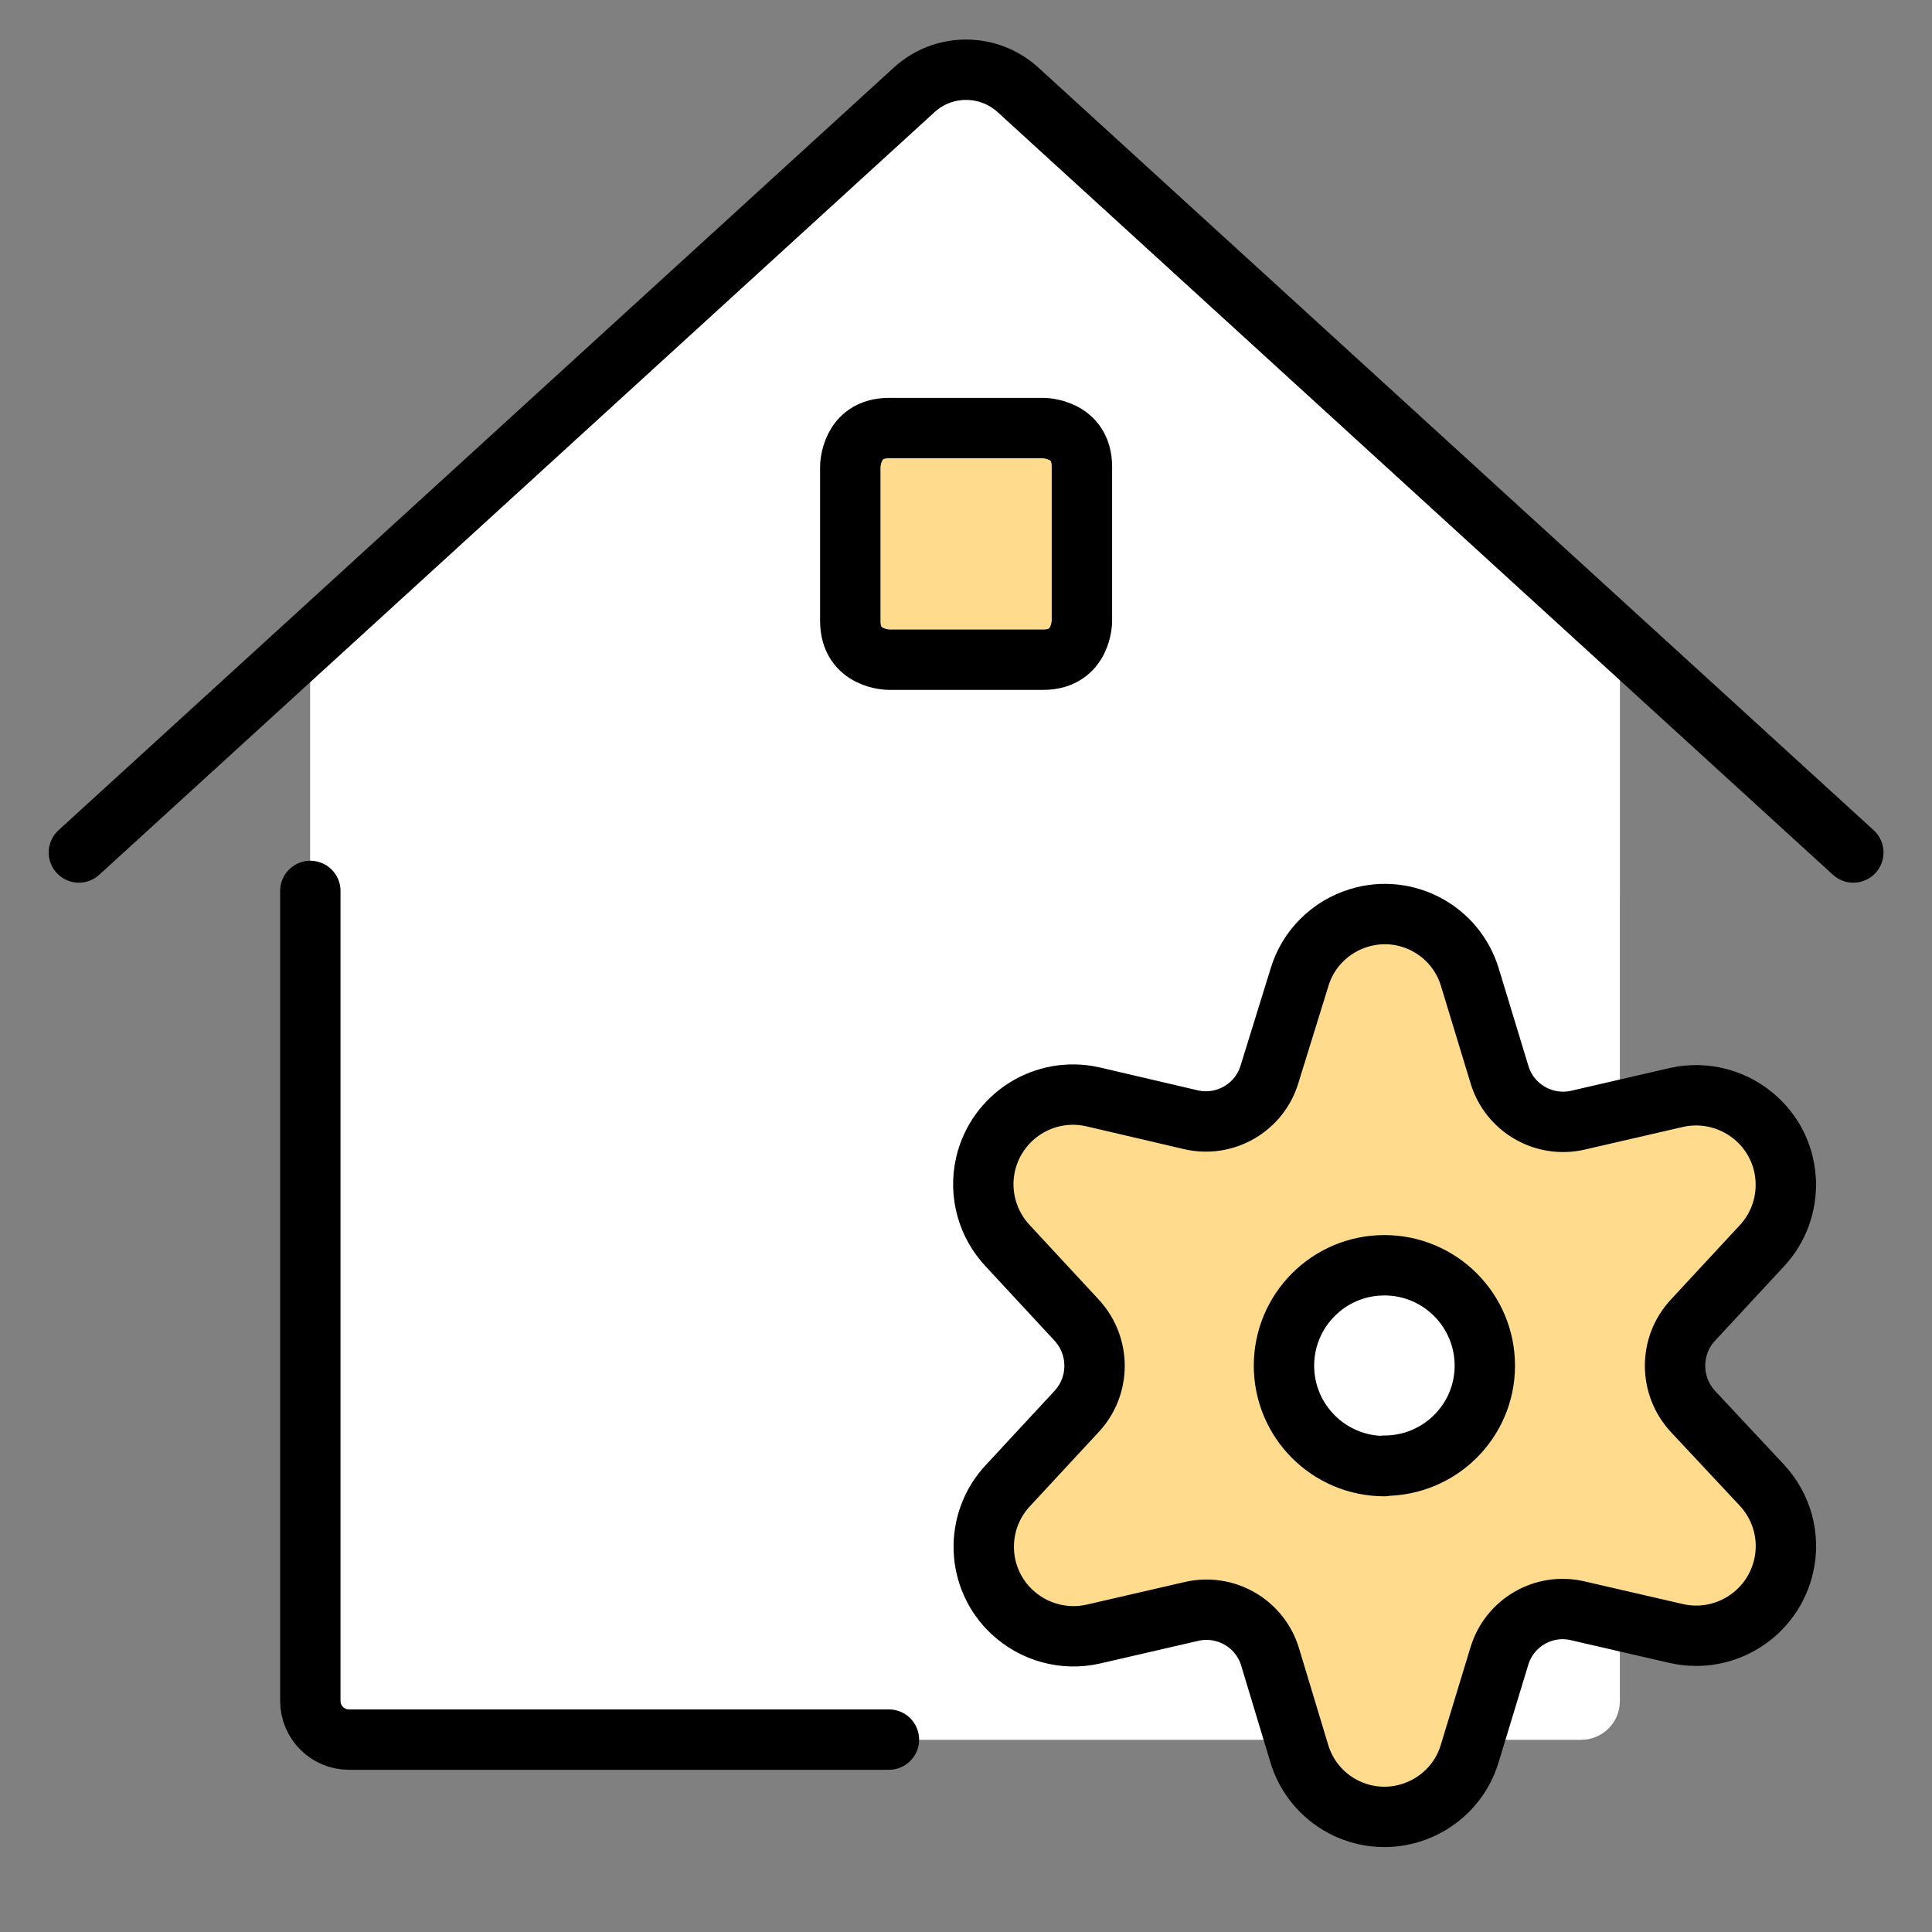 <svg width="96" height="96" viewBox="0 0 96 96" fill="none" xmlns="http://www.w3.org/2000/svg">
<rect x="0" y="0" width="96" height="96" fill="#808080" stroke="none"/>
<path d="M50.58 4.47C49.12 3.13 46.88 3.13 45.41 4.47L15.42 31.86V84.53C15.42 85.59 16.28 86.45 17.34 86.45H78.57C79.63 86.45 80.49 85.59 80.49 84.53V31.76L50.58 4.47Z" fill="white"/>
<path d="M50.58 4.47C49.12 3.13 46.88 3.13 45.41 4.47L15.42 31.86V44.6L45.42 17.21C46.88 15.87 49.12 15.87 50.59 17.21L80.49 44.5V31.77L50.58 4.47Z" fill="white"/>
<path d="M15.42 44.27V84.52C15.42 85.58 16.28 86.44 17.34 86.44H44.17" stroke="black" stroke-width="3" stroke-linecap="round" stroke-linejoin="round"/>
<path d="M3.92 42.36L45.42 4.47C46.88 3.13 49.12 3.13 50.59 4.47L92.09 42.36" stroke="black" stroke-width="3" stroke-linecap="round" stroke-linejoin="round"/>
<path d="M44.17 21.27H51.84C51.84 21.27 53.76 21.27 53.76 23.19V30.86C53.76 30.86 53.76 32.78 51.84 32.78H44.17C44.17 32.78 42.25 32.78 42.25 30.86V23.19C42.25 23.19 42.25 21.27 44.17 21.27Z" fill="#FFDB8D" stroke="black" stroke-width="3" stroke-linecap="round" stroke-linejoin="round"/>
<path d="M84.11 70.12C82.94 68.84 82.94 66.88 84.11 65.61L87.54 61.91C89.22 60.11 89.12 57.29 87.32 55.62C86.24 54.62 84.74 54.21 83.31 54.53L78.41 55.66C76.72 56.05 75.01 55.06 74.51 53.4L73.04 48.57C72.34 46.23 69.87 44.9 67.53 45.61C66.11 46.04 64.99 47.15 64.57 48.57L63.08 53.38C62.58 55.04 60.87 56.03 59.18 55.64L54.3 54.5C51.9 53.96 49.52 55.46 48.97 57.86C48.64 59.31 49.06 60.83 50.08 61.91L53.51 65.61C54.68 66.89 54.68 68.85 53.51 70.12L50.08 73.82C48.4 75.62 48.5 78.44 50.3 80.11C51.38 81.11 52.88 81.52 54.31 81.2L59.21 80.07C60.9 79.68 62.61 80.67 63.11 82.33L64.56 87.13C65.26 89.47 67.73 90.8 70.07 90.09C71.49 89.66 72.61 88.55 73.03 87.13L74.5 82.3C75 80.63 76.71 79.64 78.4 80.04L83.3 81.17C85.7 81.71 88.08 80.21 88.63 77.81C88.96 76.37 88.55 74.87 87.54 73.79L84.11 70.12ZM68.79 72.85C66.04 72.85 63.8 70.62 63.8 67.86C63.8 65.11 66.03 62.87 68.79 62.87C71.54 62.87 73.78 65.1 73.78 67.86C73.78 70.61 71.54 72.83 68.79 72.83V72.85Z" fill="#FFDB8D"/>
<path d="M63.8 67.85C63.8 65.11 66.01 62.87 68.75 62.86C70.02 62.86 71.24 63.34 72.17 64.2L81.42 54.95L78.4 55.64C76.71 56.03 75 55.04 74.5 53.38L73.03 48.55C72.33 46.21 69.86 44.88 67.52 45.59C66.1 46.02 64.98 47.13 64.56 48.55L63.07 53.38C62.57 55.04 60.86 56.03 59.17 55.64L54.29 54.5C51.89 53.96 49.51 55.46 48.96 57.86C48.63 59.31 49.05 60.83 50.07 61.91L53.5 65.61C54.67 66.89 54.67 68.85 53.5 70.12L50.07 73.82C48.39 75.62 48.49 78.44 50.29 80.11C51.37 81.11 52.87 81.52 54.3 81.2L55.45 80.93L65.17 71.23C64.3 70.32 63.82 69.11 63.81 67.85H63.8Z" fill="#FFDB8D"/>
<path d="M84.11 70.12C82.94 68.84 82.94 66.88 84.11 65.61L87.54 61.91C89.22 60.11 89.12 57.29 87.32 55.62C86.24 54.62 84.74 54.21 83.31 54.53L78.41 55.66C76.72 56.05 75.01 55.06 74.51 53.4L73.04 48.57C72.34 46.23 69.87 44.9 67.53 45.61C66.11 46.04 64.99 47.15 64.57 48.57L63.08 53.38C62.58 55.04 60.87 56.03 59.18 55.64L54.3 54.5C51.9 53.96 49.52 55.46 48.97 57.86C48.64 59.31 49.06 60.83 50.08 61.91L53.51 65.61C54.68 66.89 54.68 68.85 53.51 70.12L50.08 73.82C48.4 75.62 48.5 78.44 50.3 80.11C51.38 81.11 52.88 81.52 54.31 81.2L59.21 80.07C60.9 79.68 62.61 80.67 63.11 82.33L64.56 87.13C65.26 89.47 67.73 90.8 70.07 90.09C71.49 89.66 72.61 88.55 73.03 87.13L74.5 82.3C75 80.63 76.71 79.64 78.4 80.04L83.3 81.17C85.7 81.71 88.08 80.21 88.63 77.81C88.96 76.37 88.55 74.87 87.54 73.79L84.11 70.12ZM68.79 72.85C66.04 72.85 63.8 70.62 63.8 67.86C63.8 65.11 66.03 62.87 68.79 62.87C71.54 62.87 73.78 65.1 73.78 67.86C73.78 70.61 71.54 72.83 68.79 72.83V72.85Z" stroke="black" stroke-width="3" stroke-linecap="round" stroke-linejoin="round"/>
</svg>
